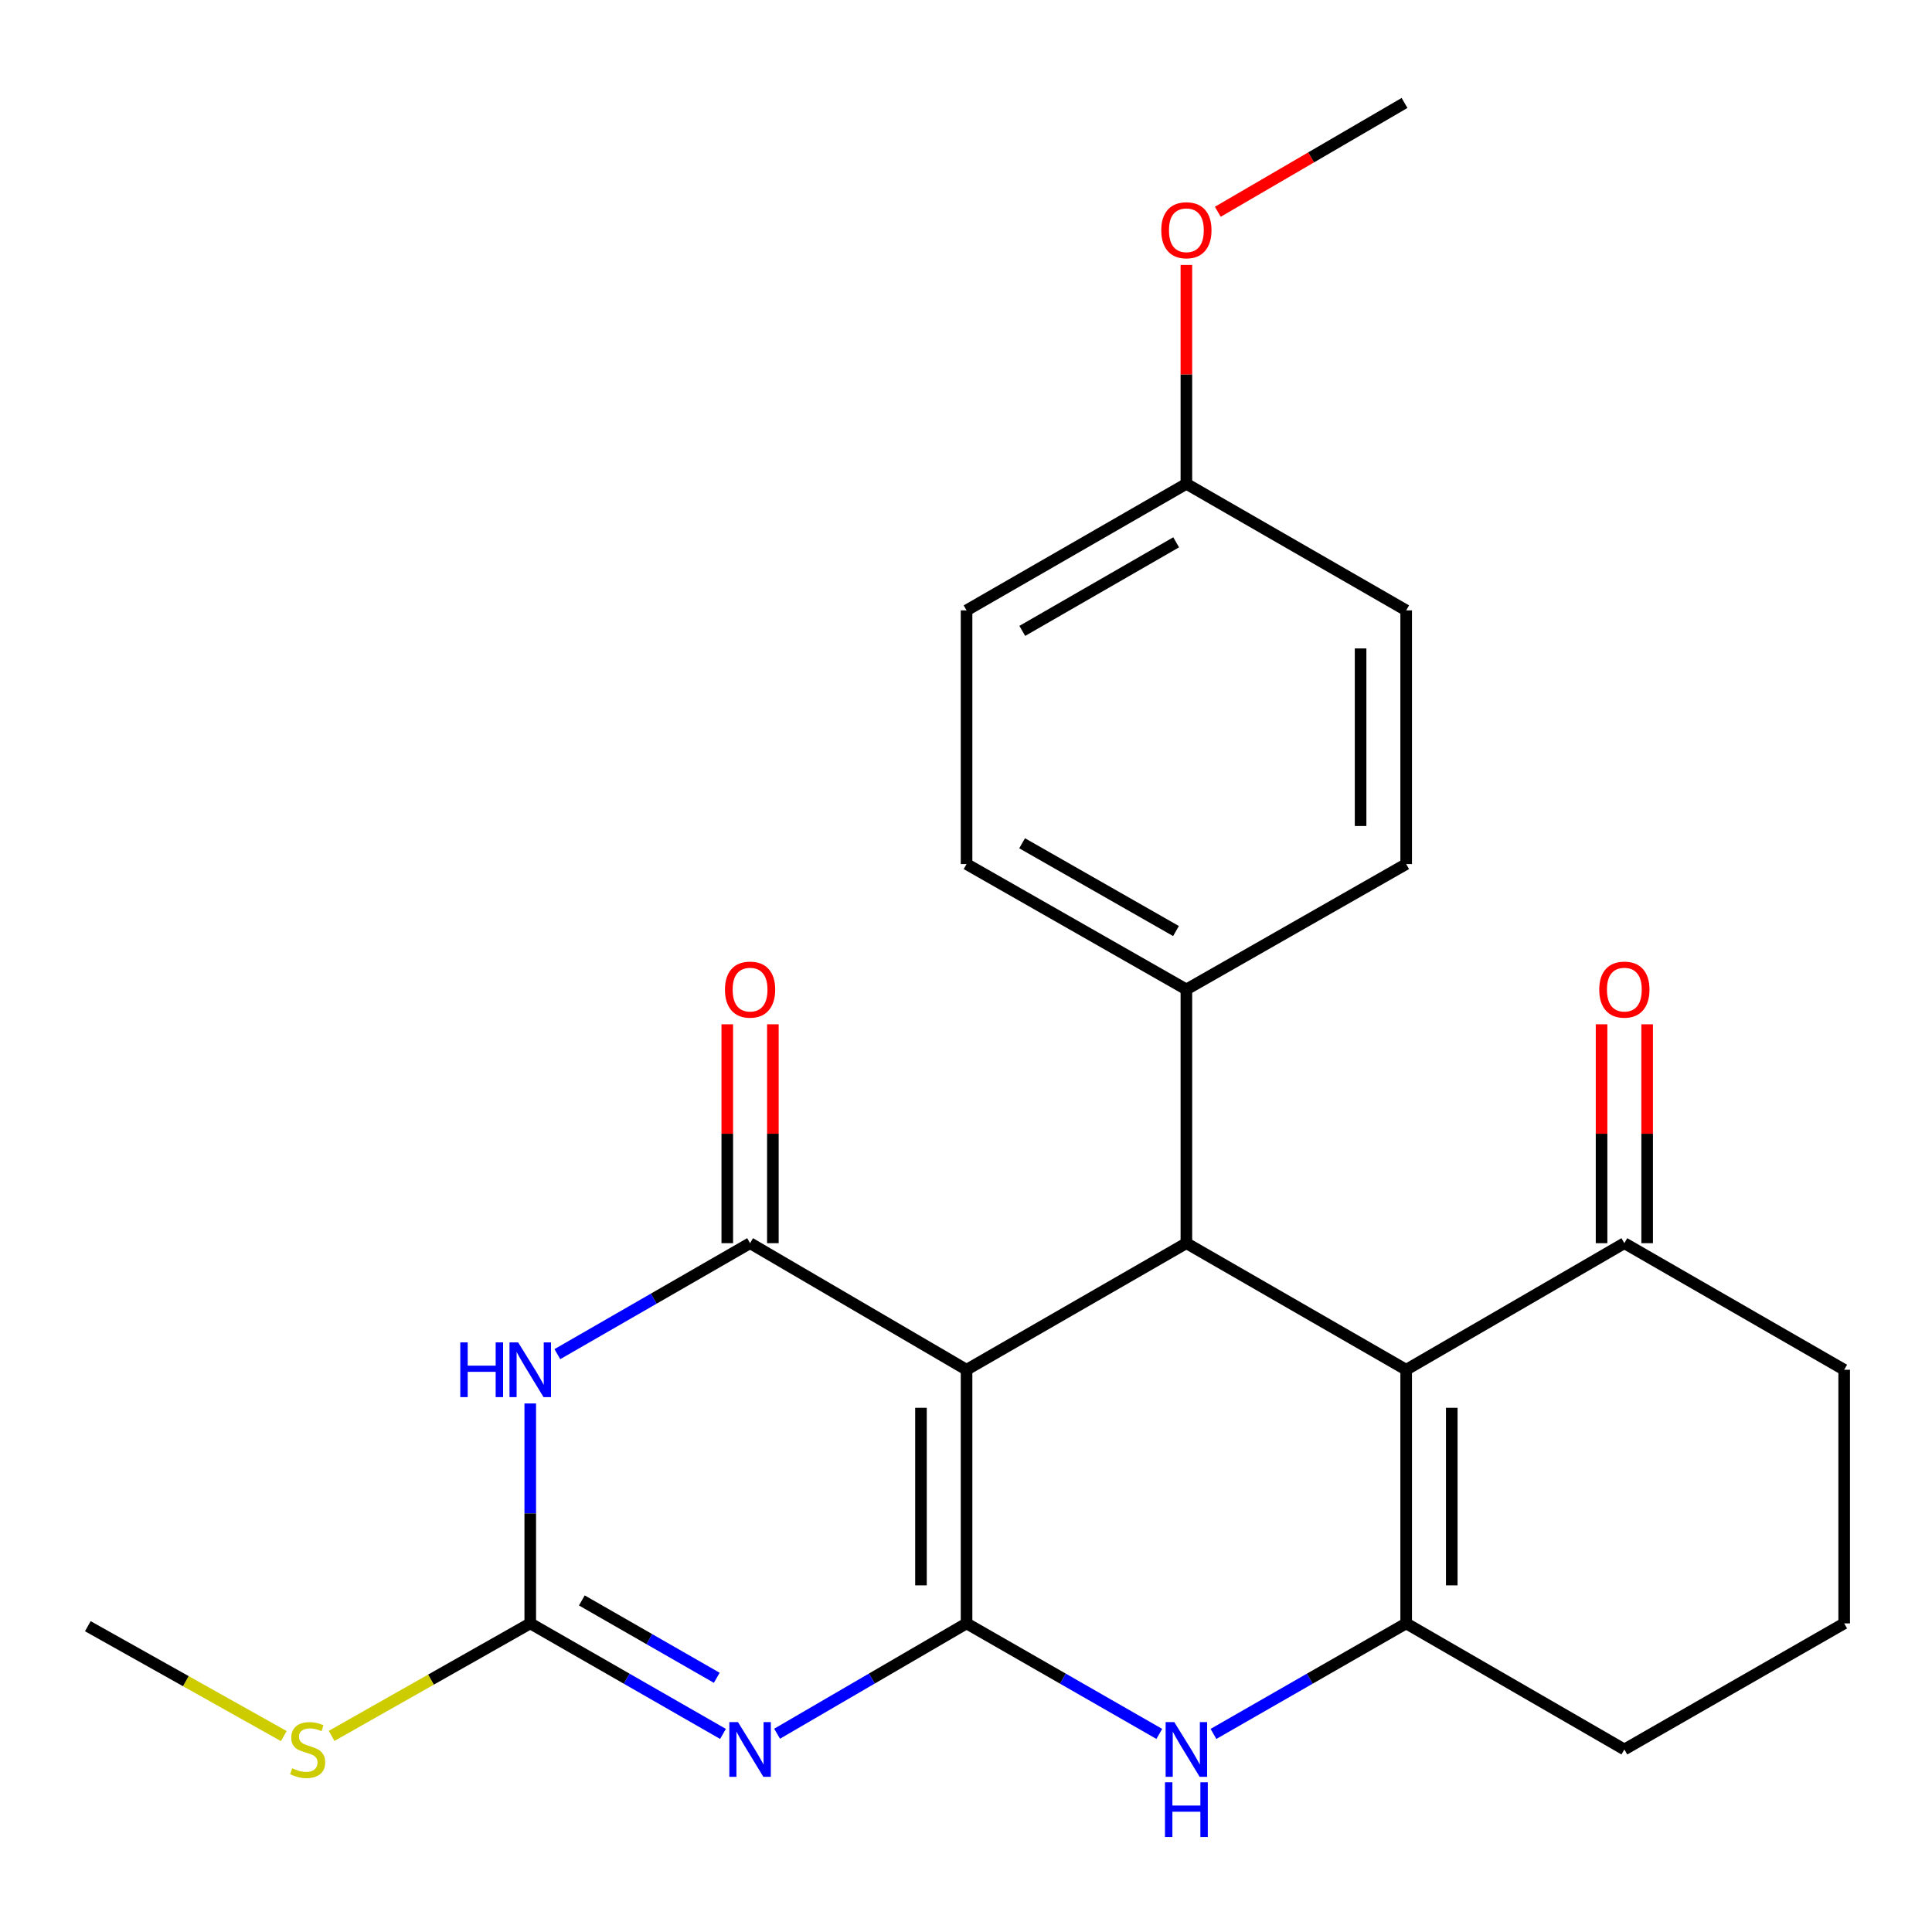 <?xml version='1.0' encoding='iso-8859-1'?>
<svg version='1.1' baseProfile='full'
              xmlns='http://www.w3.org/2000/svg'
                      xmlns:rdkit='http://www.rdkit.org/xml'
                      xmlns:xlink='http://www.w3.org/1999/xlink'
                  xml:space='preserve'
width='1000px' height='1000px' viewBox='0 0 1000 1000'>
<!-- END OF HEADER -->
<rect style='opacity:1.0;fill:#FFFFFF;stroke:none' width='1000' height='1000' x='0' y='0'> </rect>
<path class='bond-0' d='M 500.288,840.264 L 500.288,708.983' style='fill:none;fill-rule:evenodd;stroke:#000000;stroke-width:6px;stroke-linecap:butt;stroke-linejoin:miter;stroke-opacity:1' />
<path class='bond-0' d='M 476.693,820.572 L 476.693,728.675' style='fill:none;fill-rule:evenodd;stroke:#000000;stroke-width:6px;stroke-linecap:butt;stroke-linejoin:miter;stroke-opacity:1' />
<path class='bond-1' d='M 500.288,840.264 L 451.254,868.819' style='fill:none;fill-rule:evenodd;stroke:#000000;stroke-width:6px;stroke-linecap:butt;stroke-linejoin:miter;stroke-opacity:1' />
<path class='bond-1' d='M 451.254,868.819 L 402.22,897.375' style='fill:none;fill-rule:evenodd;stroke:#0000FF;stroke-width:6px;stroke-linecap:butt;stroke-linejoin:miter;stroke-opacity:1' />
<path class='bond-6' d='M 500.288,840.264 L 550.169,868.87' style='fill:none;fill-rule:evenodd;stroke:#000000;stroke-width:6px;stroke-linecap:butt;stroke-linejoin:miter;stroke-opacity:1' />
<path class='bond-6' d='M 550.169,868.87 L 600.05,897.477' style='fill:none;fill-rule:evenodd;stroke:#0000FF;stroke-width:6px;stroke-linecap:butt;stroke-linejoin:miter;stroke-opacity:1' />
<path class='bond-2' d='M 500.288,708.983 L 388.238,643.468' style='fill:none;fill-rule:evenodd;stroke:#000000;stroke-width:6px;stroke-linecap:butt;stroke-linejoin:miter;stroke-opacity:1' />
<path class='bond-5' d='M 500.288,708.983 L 614.069,643.468' style='fill:none;fill-rule:evenodd;stroke:#000000;stroke-width:6px;stroke-linecap:butt;stroke-linejoin:miter;stroke-opacity:1' />
<path class='bond-8' d='M 374.219,897.477 L 324.338,868.87' style='fill:none;fill-rule:evenodd;stroke:#0000FF;stroke-width:6px;stroke-linecap:butt;stroke-linejoin:miter;stroke-opacity:1' />
<path class='bond-8' d='M 324.338,868.87 L 274.458,840.264' style='fill:none;fill-rule:evenodd;stroke:#000000;stroke-width:6px;stroke-linecap:butt;stroke-linejoin:miter;stroke-opacity:1' />
<path class='bond-8' d='M 370.993,868.427 L 336.077,848.402' style='fill:none;fill-rule:evenodd;stroke:#0000FF;stroke-width:6px;stroke-linecap:butt;stroke-linejoin:miter;stroke-opacity:1' />
<path class='bond-8' d='M 336.077,848.402 L 301.16,828.378' style='fill:none;fill-rule:evenodd;stroke:#000000;stroke-width:6px;stroke-linecap:butt;stroke-linejoin:miter;stroke-opacity:1' />
<path class='bond-11' d='M 400.036,643.468 L 400.036,586.823' style='fill:none;fill-rule:evenodd;stroke:#000000;stroke-width:6px;stroke-linecap:butt;stroke-linejoin:miter;stroke-opacity:1' />
<path class='bond-11' d='M 400.036,586.823 L 400.036,530.179' style='fill:none;fill-rule:evenodd;stroke:#FF0000;stroke-width:6px;stroke-linecap:butt;stroke-linejoin:miter;stroke-opacity:1' />
<path class='bond-11' d='M 376.441,643.468 L 376.441,586.823' style='fill:none;fill-rule:evenodd;stroke:#000000;stroke-width:6px;stroke-linecap:butt;stroke-linejoin:miter;stroke-opacity:1' />
<path class='bond-11' d='M 376.441,586.823 L 376.441,530.179' style='fill:none;fill-rule:evenodd;stroke:#FF0000;stroke-width:6px;stroke-linecap:butt;stroke-linejoin:miter;stroke-opacity:1' />
<path class='bond-26' d='M 388.238,643.468 L 338.359,672.189' style='fill:none;fill-rule:evenodd;stroke:#000000;stroke-width:6px;stroke-linecap:butt;stroke-linejoin:miter;stroke-opacity:1' />
<path class='bond-26' d='M 338.359,672.189 L 288.48,700.909' style='fill:none;fill-rule:evenodd;stroke:#0000FF;stroke-width:6px;stroke-linecap:butt;stroke-linejoin:miter;stroke-opacity:1' />
<path class='bond-3' d='M 274.458,726.425 L 274.458,783.345' style='fill:none;fill-rule:evenodd;stroke:#0000FF;stroke-width:6px;stroke-linecap:butt;stroke-linejoin:miter;stroke-opacity:1' />
<path class='bond-3' d='M 274.458,783.345 L 274.458,840.264' style='fill:none;fill-rule:evenodd;stroke:#000000;stroke-width:6px;stroke-linecap:butt;stroke-linejoin:miter;stroke-opacity:1' />
<path class='bond-4' d='M 727.836,708.983 L 727.836,840.264' style='fill:none;fill-rule:evenodd;stroke:#000000;stroke-width:6px;stroke-linecap:butt;stroke-linejoin:miter;stroke-opacity:1' />
<path class='bond-4' d='M 751.431,728.675 L 751.431,820.572' style='fill:none;fill-rule:evenodd;stroke:#000000;stroke-width:6px;stroke-linecap:butt;stroke-linejoin:miter;stroke-opacity:1' />
<path class='bond-9' d='M 727.836,708.983 L 840.765,643.468' style='fill:none;fill-rule:evenodd;stroke:#000000;stroke-width:6px;stroke-linecap:butt;stroke-linejoin:miter;stroke-opacity:1' />
<path class='bond-25' d='M 727.836,708.983 L 614.069,643.468' style='fill:none;fill-rule:evenodd;stroke:#000000;stroke-width:6px;stroke-linecap:butt;stroke-linejoin:miter;stroke-opacity:1' />
<path class='bond-10' d='M 614.069,643.468 L 614.069,512.135' style='fill:none;fill-rule:evenodd;stroke:#000000;stroke-width:6px;stroke-linecap:butt;stroke-linejoin:miter;stroke-opacity:1' />
<path class='bond-7' d='M 628.088,897.476 L 677.962,868.87' style='fill:none;fill-rule:evenodd;stroke:#0000FF;stroke-width:6px;stroke-linecap:butt;stroke-linejoin:miter;stroke-opacity:1' />
<path class='bond-7' d='M 677.962,868.87 L 727.836,840.264' style='fill:none;fill-rule:evenodd;stroke:#000000;stroke-width:6px;stroke-linecap:butt;stroke-linejoin:miter;stroke-opacity:1' />
<path class='bond-16' d='M 727.836,840.264 L 840.765,905.517' style='fill:none;fill-rule:evenodd;stroke:#000000;stroke-width:6px;stroke-linecap:butt;stroke-linejoin:miter;stroke-opacity:1' />
<path class='bond-12' d='M 274.458,840.264 L 223.042,869.382' style='fill:none;fill-rule:evenodd;stroke:#000000;stroke-width:6px;stroke-linecap:butt;stroke-linejoin:miter;stroke-opacity:1' />
<path class='bond-12' d='M 223.042,869.382 L 171.626,898.5' style='fill:none;fill-rule:evenodd;stroke:#CCCC00;stroke-width:6px;stroke-linecap:butt;stroke-linejoin:miter;stroke-opacity:1' />
<path class='bond-13' d='M 852.562,643.468 L 852.562,586.823' style='fill:none;fill-rule:evenodd;stroke:#000000;stroke-width:6px;stroke-linecap:butt;stroke-linejoin:miter;stroke-opacity:1' />
<path class='bond-13' d='M 852.562,586.823 L 852.562,530.179' style='fill:none;fill-rule:evenodd;stroke:#FF0000;stroke-width:6px;stroke-linecap:butt;stroke-linejoin:miter;stroke-opacity:1' />
<path class='bond-13' d='M 828.967,643.468 L 828.967,586.823' style='fill:none;fill-rule:evenodd;stroke:#000000;stroke-width:6px;stroke-linecap:butt;stroke-linejoin:miter;stroke-opacity:1' />
<path class='bond-13' d='M 828.967,586.823 L 828.967,530.179' style='fill:none;fill-rule:evenodd;stroke:#FF0000;stroke-width:6px;stroke-linecap:butt;stroke-linejoin:miter;stroke-opacity:1' />
<path class='bond-27' d='M 840.765,643.468 L 954.545,708.983' style='fill:none;fill-rule:evenodd;stroke:#000000;stroke-width:6px;stroke-linecap:butt;stroke-linejoin:miter;stroke-opacity:1' />
<path class='bond-14' d='M 614.069,512.135 L 500.288,447.236' style='fill:none;fill-rule:evenodd;stroke:#000000;stroke-width:6px;stroke-linecap:butt;stroke-linejoin:miter;stroke-opacity:1' />
<path class='bond-14' d='M 608.692,481.905 L 529.046,436.475' style='fill:none;fill-rule:evenodd;stroke:#000000;stroke-width:6px;stroke-linecap:butt;stroke-linejoin:miter;stroke-opacity:1' />
<path class='bond-15' d='M 614.069,512.135 L 727.836,447.236' style='fill:none;fill-rule:evenodd;stroke:#000000;stroke-width:6px;stroke-linecap:butt;stroke-linejoin:miter;stroke-opacity:1' />
<path class='bond-23' d='M 146.894,898.597 L 96.174,870.158' style='fill:none;fill-rule:evenodd;stroke:#CCCC00;stroke-width:6px;stroke-linecap:butt;stroke-linejoin:miter;stroke-opacity:1' />
<path class='bond-23' d='M 96.174,870.158 L 45.455,841.719' style='fill:none;fill-rule:evenodd;stroke:#000000;stroke-width:6px;stroke-linecap:butt;stroke-linejoin:miter;stroke-opacity:1' />
<path class='bond-18' d='M 500.288,447.236 L 500.288,315.929' style='fill:none;fill-rule:evenodd;stroke:#000000;stroke-width:6px;stroke-linecap:butt;stroke-linejoin:miter;stroke-opacity:1' />
<path class='bond-19' d='M 727.836,447.236 L 727.836,315.929' style='fill:none;fill-rule:evenodd;stroke:#000000;stroke-width:6px;stroke-linecap:butt;stroke-linejoin:miter;stroke-opacity:1' />
<path class='bond-19' d='M 704.241,427.54 L 704.241,335.625' style='fill:none;fill-rule:evenodd;stroke:#000000;stroke-width:6px;stroke-linecap:butt;stroke-linejoin:miter;stroke-opacity:1' />
<path class='bond-22' d='M 840.765,905.517 L 954.545,840.264' style='fill:none;fill-rule:evenodd;stroke:#000000;stroke-width:6px;stroke-linecap:butt;stroke-linejoin:miter;stroke-opacity:1' />
<path class='bond-17' d='M 614.069,250.427 L 727.836,315.929' style='fill:none;fill-rule:evenodd;stroke:#000000;stroke-width:6px;stroke-linecap:butt;stroke-linejoin:miter;stroke-opacity:1' />
<path class='bond-20' d='M 614.069,250.427 L 614.069,193.782' style='fill:none;fill-rule:evenodd;stroke:#000000;stroke-width:6px;stroke-linecap:butt;stroke-linejoin:miter;stroke-opacity:1' />
<path class='bond-20' d='M 614.069,193.782 L 614.069,137.137' style='fill:none;fill-rule:evenodd;stroke:#FF0000;stroke-width:6px;stroke-linecap:butt;stroke-linejoin:miter;stroke-opacity:1' />
<path class='bond-28' d='M 614.069,250.427 L 500.288,315.929' style='fill:none;fill-rule:evenodd;stroke:#000000;stroke-width:6px;stroke-linecap:butt;stroke-linejoin:miter;stroke-opacity:1' />
<path class='bond-28' d='M 608.774,280.701 L 529.128,326.553' style='fill:none;fill-rule:evenodd;stroke:#000000;stroke-width:6px;stroke-linecap:butt;stroke-linejoin:miter;stroke-opacity:1' />
<path class='bond-24' d='M 630.336,109.614 L 678.66,81.452' style='fill:none;fill-rule:evenodd;stroke:#FF0000;stroke-width:6px;stroke-linecap:butt;stroke-linejoin:miter;stroke-opacity:1' />
<path class='bond-24' d='M 678.66,81.452 L 726.984,53.29' style='fill:none;fill-rule:evenodd;stroke:#000000;stroke-width:6px;stroke-linecap:butt;stroke-linejoin:miter;stroke-opacity:1' />
<path class='bond-21' d='M 954.545,708.983 L 954.545,840.264' style='fill:none;fill-rule:evenodd;stroke:#000000;stroke-width:6px;stroke-linecap:butt;stroke-linejoin:miter;stroke-opacity:1' />
<path  class='atom-2' d='M 381.978 891.357
L 391.258 906.357
Q 392.178 907.837, 393.658 910.517
Q 395.138 913.197, 395.218 913.357
L 395.218 891.357
L 398.978 891.357
L 398.978 919.677
L 395.098 919.677
L 385.138 903.277
Q 383.978 901.357, 382.738 899.157
Q 381.538 896.957, 381.178 896.277
L 381.178 919.677
L 377.498 919.677
L 377.498 891.357
L 381.978 891.357
' fill='#0000FF'/>
<path  class='atom-4' d='M 238.238 694.823
L 242.078 694.823
L 242.078 706.863
L 256.558 706.863
L 256.558 694.823
L 260.398 694.823
L 260.398 723.143
L 256.558 723.143
L 256.558 710.063
L 242.078 710.063
L 242.078 723.143
L 238.238 723.143
L 238.238 694.823
' fill='#0000FF'/>
<path  class='atom-4' d='M 268.198 694.823
L 277.478 709.823
Q 278.398 711.303, 279.878 713.983
Q 281.358 716.663, 281.438 716.823
L 281.438 694.823
L 285.198 694.823
L 285.198 723.143
L 281.318 723.143
L 271.358 706.743
Q 270.198 704.823, 268.958 702.623
Q 267.758 700.423, 267.398 699.743
L 267.398 723.143
L 263.718 723.143
L 263.718 694.823
L 268.198 694.823
' fill='#0000FF'/>
<path  class='atom-7' d='M 607.809 891.357
L 617.089 906.357
Q 618.009 907.837, 619.489 910.517
Q 620.969 913.197, 621.049 913.357
L 621.049 891.357
L 624.809 891.357
L 624.809 919.677
L 620.929 919.677
L 610.969 903.277
Q 609.809 901.357, 608.569 899.157
Q 607.369 896.957, 607.009 896.277
L 607.009 919.677
L 603.329 919.677
L 603.329 891.357
L 607.809 891.357
' fill='#0000FF'/>
<path  class='atom-7' d='M 602.989 922.509
L 606.829 922.509
L 606.829 934.549
L 621.309 934.549
L 621.309 922.509
L 625.149 922.509
L 625.149 950.829
L 621.309 950.829
L 621.309 937.749
L 606.829 937.749
L 606.829 950.829
L 602.989 950.829
L 602.989 922.509
' fill='#0000FF'/>
<path  class='atom-12' d='M 375.238 512.215
Q 375.238 505.415, 378.598 501.615
Q 381.958 497.815, 388.238 497.815
Q 394.518 497.815, 397.878 501.615
Q 401.238 505.415, 401.238 512.215
Q 401.238 519.095, 397.838 523.015
Q 394.438 526.895, 388.238 526.895
Q 381.998 526.895, 378.598 523.015
Q 375.238 519.135, 375.238 512.215
M 388.238 523.695
Q 392.558 523.695, 394.878 520.815
Q 397.238 517.895, 397.238 512.215
Q 397.238 506.655, 394.878 503.855
Q 392.558 501.015, 388.238 501.015
Q 383.918 501.015, 381.558 503.815
Q 379.238 506.615, 379.238 512.215
Q 379.238 517.935, 381.558 520.815
Q 383.918 523.695, 388.238 523.695
' fill='#FF0000'/>
<path  class='atom-13' d='M 151.235 915.237
Q 151.555 915.357, 152.875 915.917
Q 154.195 916.477, 155.635 916.837
Q 157.115 917.157, 158.555 917.157
Q 161.235 917.157, 162.795 915.877
Q 164.355 914.557, 164.355 912.277
Q 164.355 910.717, 163.555 909.757
Q 162.795 908.797, 161.595 908.277
Q 160.395 907.757, 158.395 907.157
Q 155.875 906.397, 154.355 905.677
Q 152.875 904.957, 151.795 903.437
Q 150.755 901.917, 150.755 899.357
Q 150.755 895.797, 153.155 893.597
Q 155.595 891.397, 160.395 891.397
Q 163.675 891.397, 167.395 892.957
L 166.475 896.037
Q 163.075 894.637, 160.515 894.637
Q 157.755 894.637, 156.235 895.797
Q 154.715 896.917, 154.755 898.877
Q 154.755 900.397, 155.515 901.317
Q 156.315 902.237, 157.435 902.757
Q 158.595 903.277, 160.515 903.877
Q 163.075 904.677, 164.595 905.477
Q 166.115 906.277, 167.195 907.917
Q 168.315 909.517, 168.315 912.277
Q 168.315 916.197, 165.675 918.317
Q 163.075 920.397, 158.715 920.397
Q 156.195 920.397, 154.275 919.837
Q 152.395 919.317, 150.155 918.397
L 151.235 915.237
' fill='#CCCC00'/>
<path  class='atom-14' d='M 827.765 512.215
Q 827.765 505.415, 831.125 501.615
Q 834.485 497.815, 840.765 497.815
Q 847.045 497.815, 850.405 501.615
Q 853.765 505.415, 853.765 512.215
Q 853.765 519.095, 850.365 523.015
Q 846.965 526.895, 840.765 526.895
Q 834.525 526.895, 831.125 523.015
Q 827.765 519.135, 827.765 512.215
M 840.765 523.695
Q 845.085 523.695, 847.405 520.815
Q 849.765 517.895, 849.765 512.215
Q 849.765 506.655, 847.405 503.855
Q 845.085 501.015, 840.765 501.015
Q 836.445 501.015, 834.085 503.815
Q 831.765 506.615, 831.765 512.215
Q 831.765 517.935, 834.085 520.815
Q 836.445 523.695, 840.765 523.695
' fill='#FF0000'/>
<path  class='atom-21' d='M 601.069 119.174
Q 601.069 112.374, 604.429 108.574
Q 607.789 104.774, 614.069 104.774
Q 620.349 104.774, 623.709 108.574
Q 627.069 112.374, 627.069 119.174
Q 627.069 126.054, 623.669 129.974
Q 620.269 133.854, 614.069 133.854
Q 607.829 133.854, 604.429 129.974
Q 601.069 126.094, 601.069 119.174
M 614.069 130.654
Q 618.389 130.654, 620.709 127.774
Q 623.069 124.854, 623.069 119.174
Q 623.069 113.614, 620.709 110.814
Q 618.389 107.974, 614.069 107.974
Q 609.749 107.974, 607.389 110.774
Q 605.069 113.574, 605.069 119.174
Q 605.069 124.894, 607.389 127.774
Q 609.749 130.654, 614.069 130.654
' fill='#FF0000'/>
</svg>
